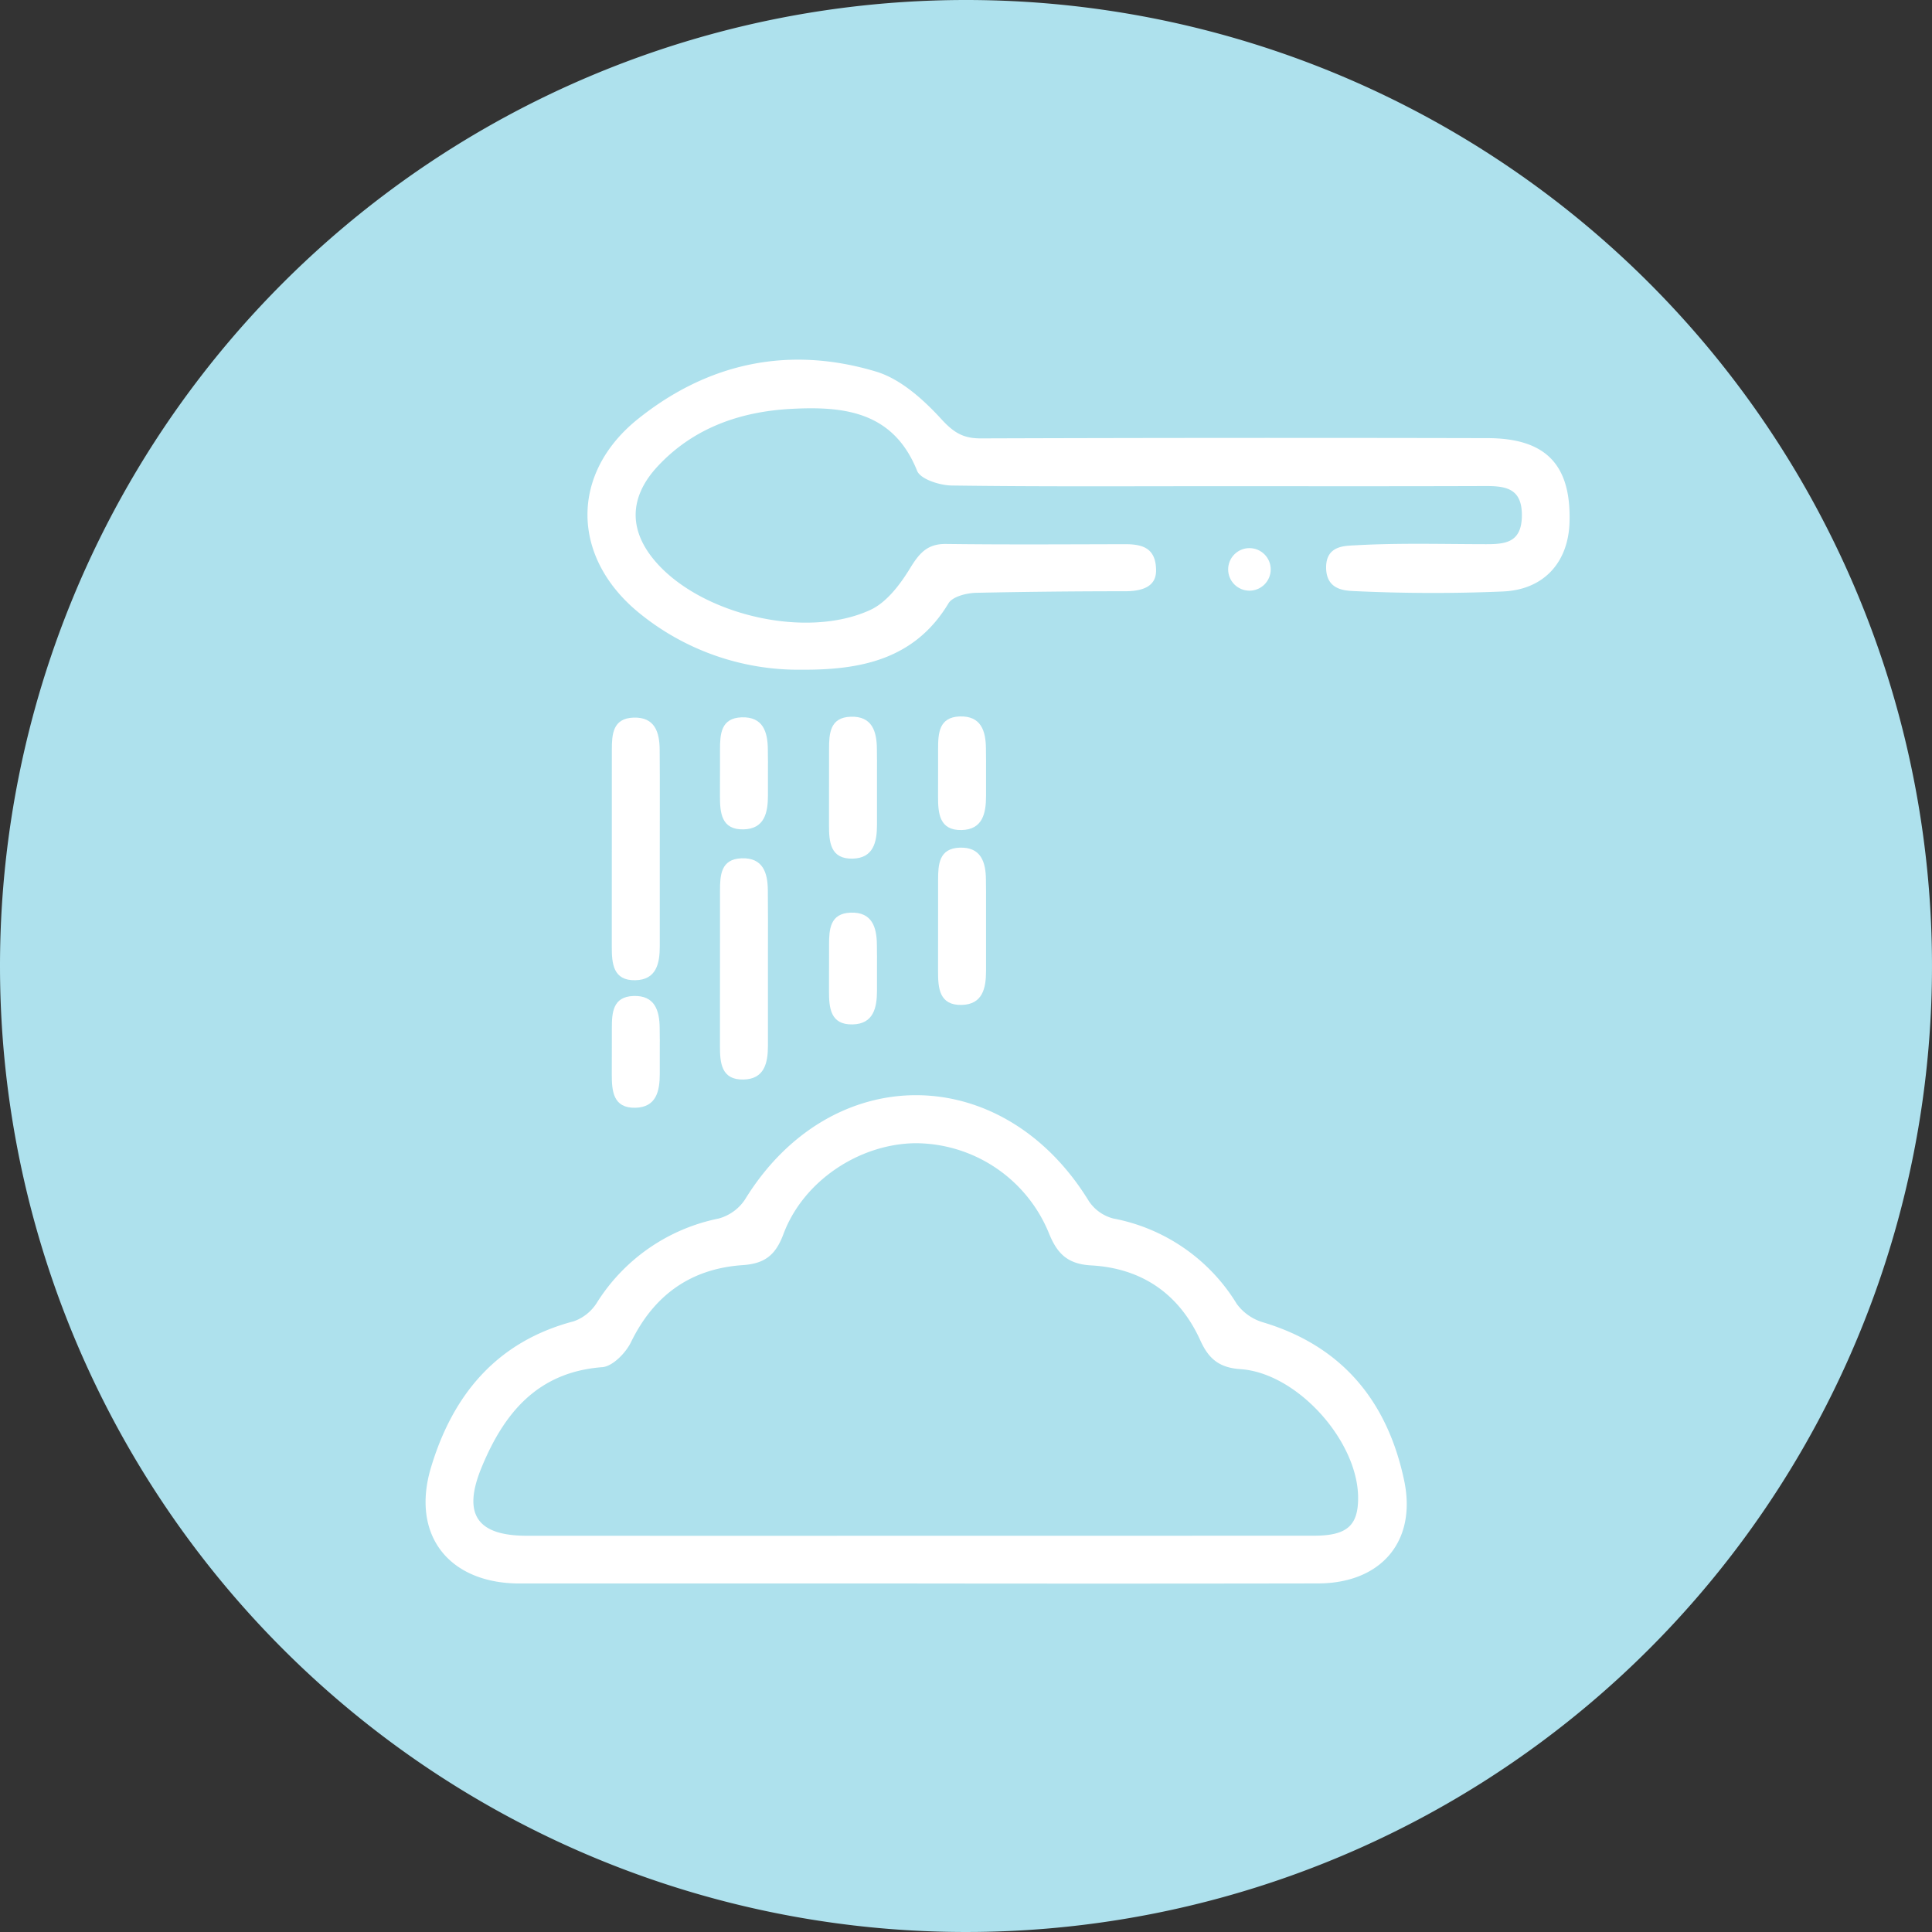 <svg xmlns="http://www.w3.org/2000/svg" width="286" height="286" viewBox="0 0 286 286">
  <rect x="0" y="0" width="286" height="286" fill="#333333" stroke="none"/>
  <g id="rec_a_d_04_01" transform="translate(27.612 -243.285)">
    <path id="パス_64283" data-name="パス 64283" d="M143,0A143,143,0,1,1,0,143,143,143,0,0,1,143,0Z" transform="translate(-27.612 243.285)" fill="#aee1ed" opacity="0.999"/>
    <g id="グループ_70111" data-name="グループ 70111" transform="translate(35.388 296.531)">
      <path id="パス_64325" data-name="パス 64325" d="M107.961,455.42q-29.334,0-58.666,0c-10.444-.009-16.117-7.156-13.1-17.195,3.228-10.74,9.724-18.629,21.144-21.624a6.664,6.664,0,0,0,3.423-2.77A27.744,27.744,0,0,1,78.748,401.4a6.825,6.825,0,0,0,3.9-2.786c12.718-20.724,38.175-20.621,50.935.215a6.211,6.211,0,0,0,3.587,2.555,27.358,27.358,0,0,1,18.3,12.647,7.447,7.447,0,0,0,3.948,2.747c11.77,3.545,18.381,11.8,20.829,23.38,1.921,9.09-3.487,15.236-12.735,15.252Q137.734,455.461,107.961,455.42Zm-.191-7.064q29.579,0,59.156-.01c4.877-.006,6.535-1.509,6.508-5.667-.054-8.4-9.046-18.428-17.416-18.989-3.129-.21-4.7-1.517-5.926-4.223-3.118-6.906-8.666-10.72-16.173-11.134-3.558-.2-5.079-1.793-6.306-4.889a21.4,21.4,0,0,0-19.7-13.2c-8.315.089-16.613,5.577-19.554,13.46-1.153,3.091-2.747,4.365-6.021,4.587-7.661.52-13.126,4.4-16.54,11.4-.779,1.6-2.719,3.589-4.254,3.706-9.633.73-14.586,6.868-17.88,14.879-2.853,6.937-.626,10.076,6.718,10.079Q79.076,448.364,107.77,448.356Z" transform="translate(-35.388 -274.257)" fill="#fff"/>
      <path id="パス_64326" data-name="パス 64326" d="M147.637,315.257c-13.092,0-26.186.082-39.275-.1-1.773-.024-4.616-.933-5.113-2.174-3.528-8.821-10.892-9.582-18.625-9.171-7.513.4-14.449,2.785-19.762,8.482-4.414,4.732-4.33,9.782.014,14.524,6.954,7.588,22.073,11.086,31.449,6.756,2.41-1.113,4.4-3.746,5.857-6.128,1.355-2.219,2.535-3.671,5.348-3.636,8.824.112,17.651.053,26.477.034,2.61-.005,4.516.564,4.614,3.691.041,1.35-.352,3.275-4.577,3.275q-11.019,0-22.056.231c-1.411.03-3.494.554-4.095,1.555-5.033,8.385-13.147,9.879-21.777,9.829a37.3,37.3,0,0,1-24.064-8.442c-10.036-8.22-10.195-20.619-.113-28.689,10.471-8.38,22.456-10.841,35.239-7,3.642,1.1,7.014,4.146,9.68,7.058,1.792,1.956,3.208,2.836,5.784,2.829q37.51-.123,75.022-.038c8.643.009,12.409,3.915,12.163,12.441-.171,5.929-3.782,10-9.863,10.259-7.342.313-14.715.288-22.054-.059-1.423-.068-4.115-.2-4.115-3.509,0-3.251,2.8-3.182,4.28-3.266,6.451-.368,12.935-.173,19.407-.167,2.854,0,5.23-.243,5.29-4.145.063-4.087-2.3-4.472-5.419-4.462C174.115,315.282,160.875,315.258,147.637,315.257Z" transform="translate(-30.485 -296.531)" fill="#fff"/>
      <path id="パス_64327" data-name="パス 64327" d="M64.417,358.418q0,7.059,0,14.117c0,2.561-.518,4.955-3.619,5.02-3.291.07-3.489-2.468-3.485-4.971q.019-14.558.008-29.115c0-2.315.132-4.684,3.2-4.792,3.168-.111,3.861,2.161,3.881,4.743C64.443,348.418,64.415,353.418,64.417,358.418Z" transform="translate(-29.748 -285.693)" fill="#fff"/>
      <path id="パス_64328" data-name="パス 64328" d="M77.153,368.856q0,7.058,0,14.117c0,2.56-.518,4.955-3.619,5.02-3.291.07-3.489-2.468-3.485-4.971.011-9.706.005-13.284.008-22.989,0-2.315.132-4.684,3.2-4.791,3.168-.112,3.86,2.16,3.88,4.742C77.178,364.984,77.15,363.856,77.153,368.856Z" transform="translate(-26.472 -281.432)" fill="#fff"/>
      <path id="パス_64329" data-name="パス 64329" d="M77.153,347.191c0,4.706,0-1.687,0,3.018,0,2.561-.518,4.955-3.619,5.021-3.291.069-3.489-2.468-3.485-4.972.011-9.7.005,2.882.008-6.824,0-2.315.132-4.684,3.2-4.791,3.168-.112,3.86,2.16,3.88,4.742C77.178,348.386,77.15,342.193,77.153,347.191Z" transform="translate(-26.472 -285.701)" fill="#fff"/>
      <path id="パス_64330" data-name="パス 64330" d="M102.833,362.538c0,4.706,0,5.006,0,9.712,0,2.56-.518,4.955-3.619,5.02-3.291.07-3.489-2.468-3.485-4.971.011-9.706.005-3.813.008-13.519,0-2.315.132-4.684,3.2-4.791,3.168-.111,3.861,2.161,3.88,4.742C102.858,363.731,102.83,357.538,102.833,362.538Z" transform="translate(-19.867 -281.754)" fill="#fff"/>
      <path id="パス_64331" data-name="パス 64331" d="M102.833,347.088c0,4.706,0-1.458,0,3.247,0,2.561-.518,4.955-3.619,5.021-3.291.069-3.489-2.468-3.485-4.972.011-9.7.005,2.651.008-7.053,0-2.314.132-4.684,3.2-4.792,3.168-.111,3.861,2.161,3.88,4.743C102.858,348.281,102.83,342.088,102.833,347.088Z" transform="translate(-19.867 -285.728)" fill="#fff"/>
      <path id="パス_64332" data-name="パス 64332" d="M64.417,379.831c0,4.706,0-1.556,0,3.149,0,2.561-.518,4.955-3.619,5.02-3.291.07-3.489-2.468-3.485-4.971.013-9.706.006,2.922.008-6.784,0-2.313.132-4.684,3.2-4.791,3.168-.111,3.861,2.161,3.881,4.743C64.443,381.2,64.415,374.832,64.417,379.831Z" transform="translate(-29.748 -277.262)" fill="#fff"/>
      <path id="パス_64333" data-name="パス 64333" d="M89.993,370.018c0,4.706,0-1.556,0,3.149,0,2.561-.518,4.955-3.619,5.021-3.291.069-3.489-2.468-3.485-4.972.011-9.7.005,2.923.008-6.783,0-2.315.132-4.684,3.2-4.792,3.168-.111,3.86,2.161,3.88,4.743C90.018,371.384,89.99,365.019,89.993,370.018Z" transform="translate(-23.17 -279.786)" fill="#fff"/>
      <path id="パス_64334" data-name="パス 64334" d="M89.993,346.948c0,4.7,0,2.905,0,7.611,0,2.561-.518,4.955-3.619,5.021-3.291.069-3.489-2.468-3.485-4.972.011-9.7.005-1.54.008-11.246,0-2.315.132-4.684,3.2-4.791,3.168-.111,3.86,2.161,3.88,4.742C90.018,348.314,89.99,341.949,89.993,346.948Z" transform="translate(-23.17 -285.719)" fill="#fff"/>
    </g>
    <circle id="楕円形_346" data-name="楕円形 346" cx="3.15" cy="3.15" r="3.15" transform="translate(154.196 324.425)" fill="#fff"/>
  </g>
</svg>
